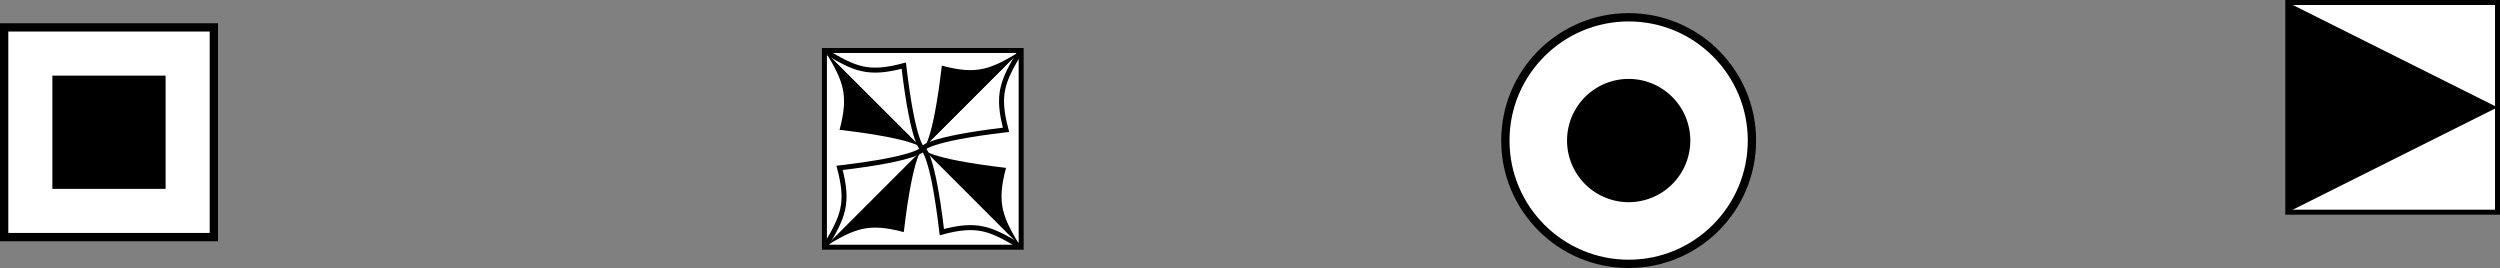 <svg xmlns="http://www.w3.org/2000/svg" width="225.788" height="24.205"><rect width="100%" height="100%" fill="#808080" stroke="none"/><path fill="#fff" d="M19.313 21.413V2.475H.375v18.938h18.938"/><path fill="none" stroke="#000" stroke-width=".75" d="M19.313 21.413V2.475H.375v18.938zm0 0"/><path d="M14.957 17.057V6.83H4.73v10.227h10.227"/><path fill="#fff" d="M74.457 4.56v17.767h17.77V4.56h-17.77"/><path fill="none" stroke="#000" stroke-miterlimit="8" stroke-width=".45" d="M74.457 4.56v17.767h17.77V4.56Zm0 0"/><path d="M92.148 4.64c-2.683 1.608-3.867 2.147-7.086 1.288-.859 7.3-1.718 7.516-1.718 7.516"/><path fill="#fff" stroke="#000" stroke-miterlimit="8" stroke-width=".45" d="M92.148 4.64C90.54 7.322 90 8.505 90.86 11.724c-7.3.86-7.515 1.719-7.515 1.719"/><path d="M74.535 4.64c1.613 2.683 2.149 3.866 1.29 7.085 7.304.86 7.519 1.719 7.519 1.719"/><path fill="#fff" stroke="#000" stroke-miterlimit="8" stroke-width=".45" d="M74.535 4.64c2.688 1.608 3.867 2.147 7.09 1.288.86 7.3 1.719 7.516 1.719 7.516"/><path d="M74.535 22.252c2.688-1.613 3.867-2.148 7.09-1.289.86-7.304 1.719-7.52 1.719-7.52"/><path fill="#fff" stroke="#000" stroke-miterlimit="8" stroke-width=".45" d="M74.535 22.252c1.613-2.687 2.149-3.867 1.29-7.09 7.304-.859 7.519-1.718 7.519-1.718"/><path d="M92.148 22.252c-1.609-2.687-2.148-3.867-1.289-7.09-7.3-.859-7.515-1.718-7.515-1.718"/><path fill="#fff" stroke="#000" stroke-miterlimit="8" stroke-width=".45" d="M92.148 22.252c-2.683-1.613-3.867-2.148-7.085-1.289-.86-7.304-1.72-7.52-1.72-7.52"/><path fill="#fff" d="M147.094 23.83c-6.149 0-11.137-4.988-11.137-11.136 0-6.149 4.988-11.133 11.137-11.133 6.148 0 11.133 4.984 11.133 11.133 0 6.148-4.985 11.136-11.133 11.136"/><path fill="none" stroke="#000" stroke-width=".75" d="M147.094 23.83c-6.149 0-11.137-4.988-11.137-11.136 0-6.149 4.988-11.133 11.137-11.133 6.148 0 11.133 4.984 11.133 11.133 0 6.148-4.985 11.136-11.133 11.136zm0 0"/><path d="M147.094 18.26a5.566 5.566 0 1 1 0-11.133 5.566 5.566 0 0 1 0 11.133"/><path fill="#fff" d="M225.563 19.163V.225h-18.938v18.938h18.938"/><path fill="none" stroke="#000" stroke-width=".45" d="M225.563 19.163V.225h-18.938v18.938zm0 0"/><path d="M225.563 9.694 206.625.225v18.938l18.938-9.47"/></svg>
